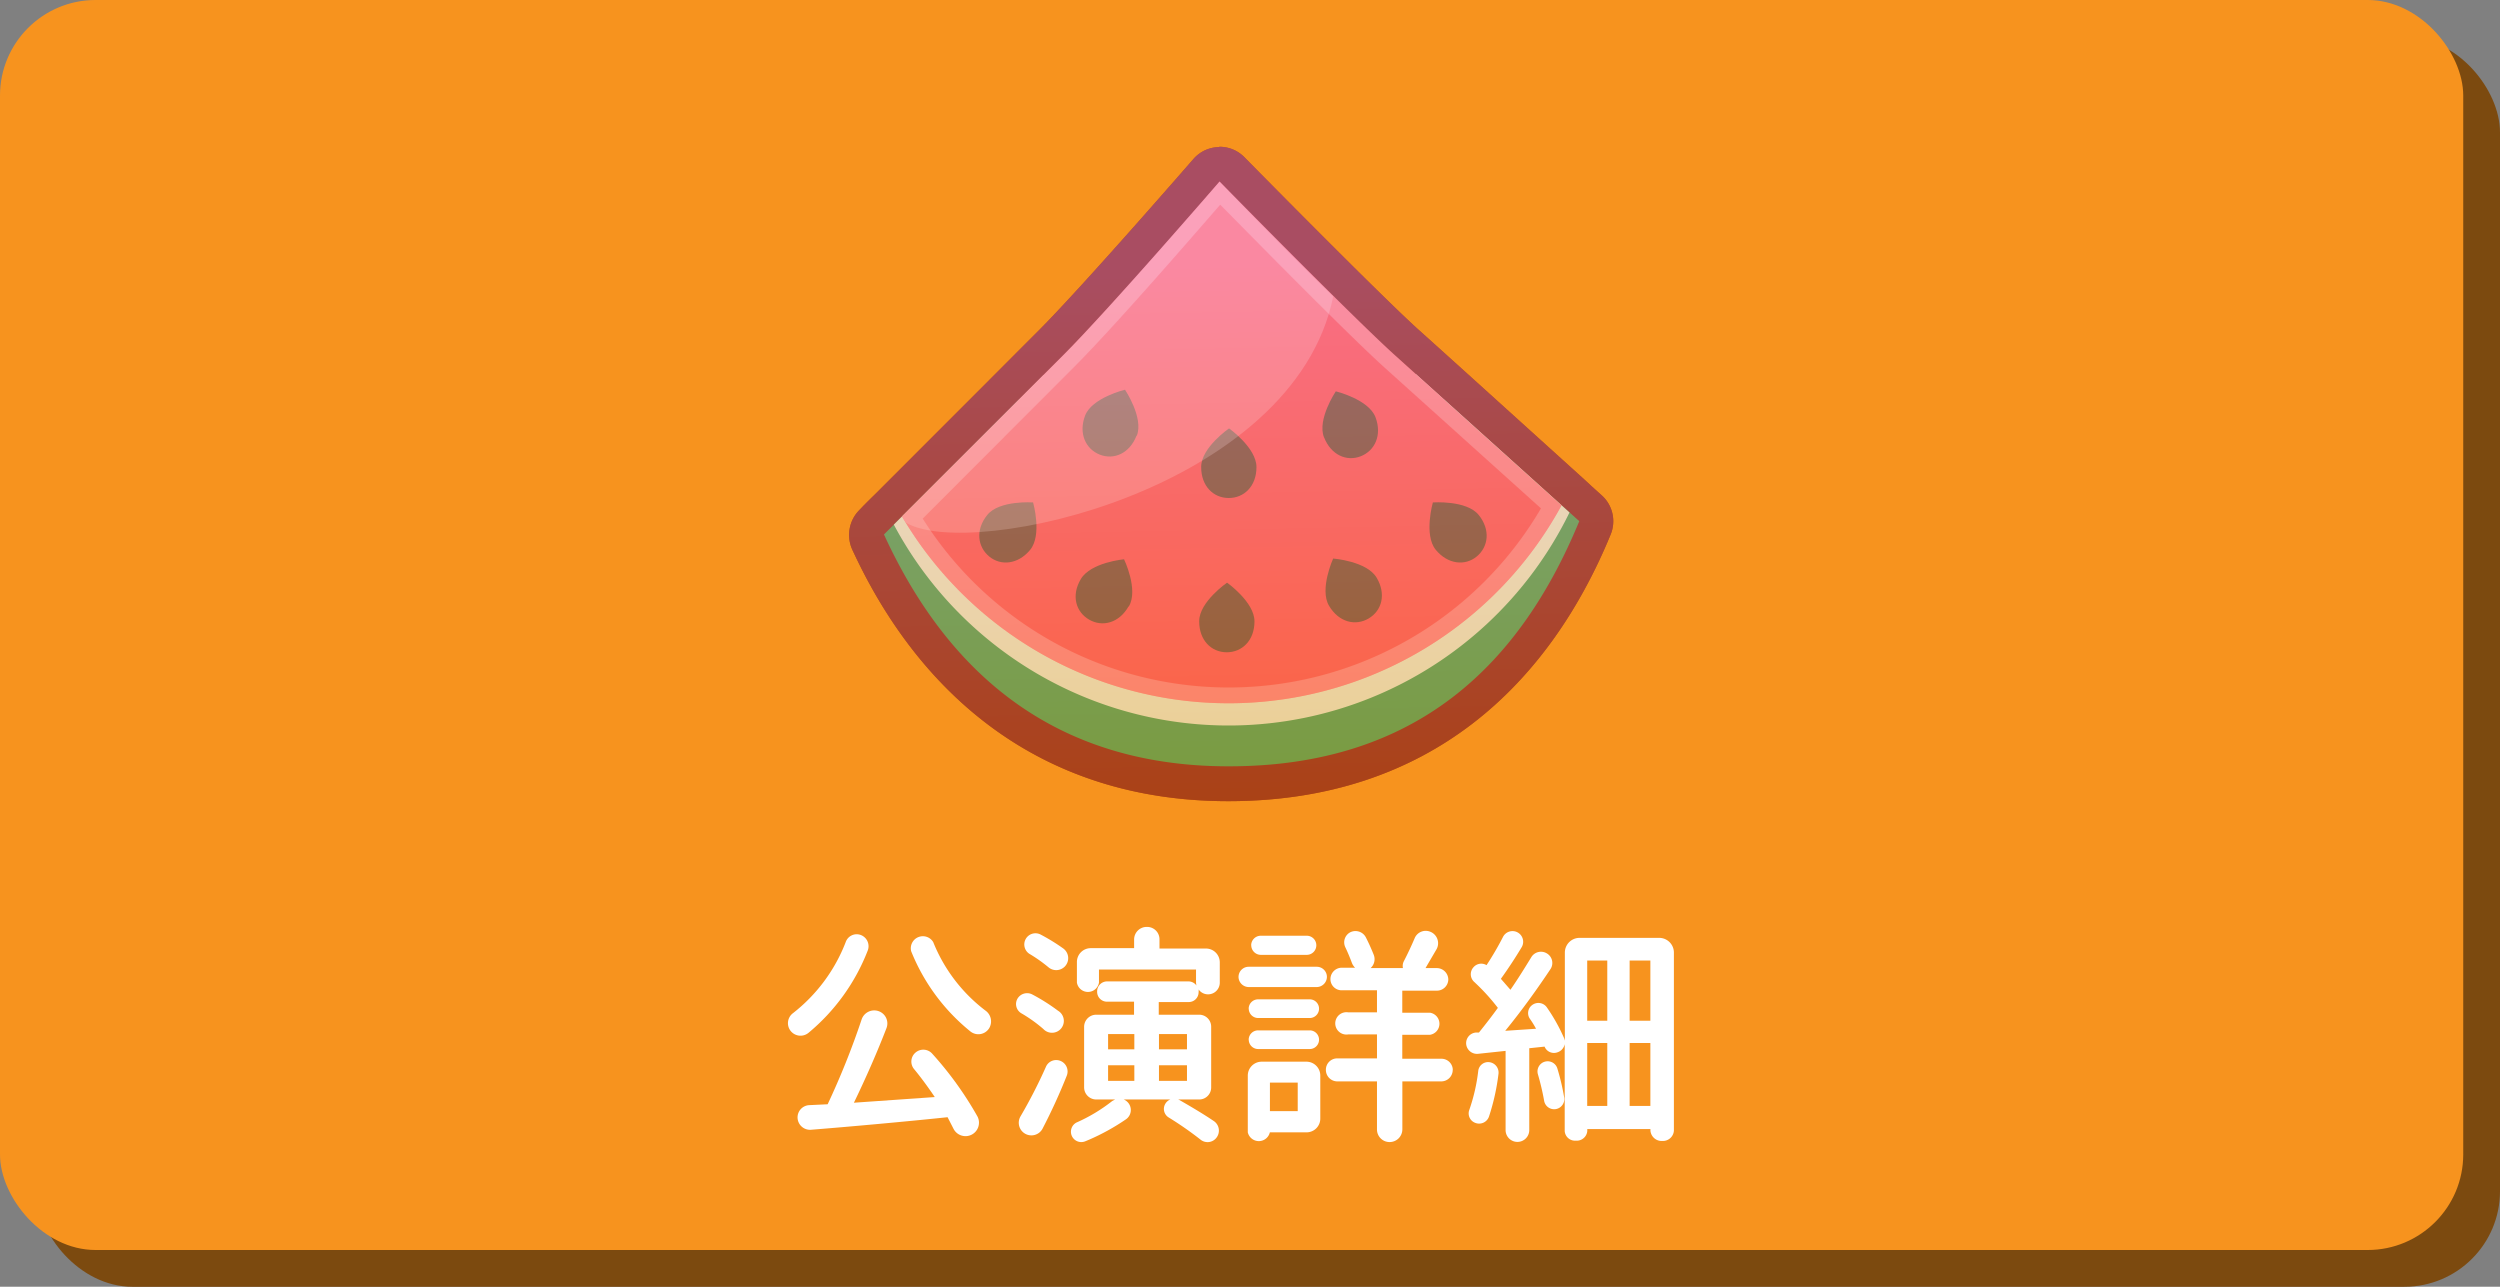 <svg xmlns="http://www.w3.org/2000/svg" xmlns:xlink="http://www.w3.org/1999/xlink" viewBox="0 0 340 175"><rect x="0" y="0" width="340" height="175" fill="#808080" stroke="none"/><defs><style>.cls-1{fill:#7c4a0f;}.cls-2{fill:#f7931e;}.cls-10,.cls-3,.cls-8{fill:#fff;}.cls-4{fill:#720802;}.cls-5{fill:#219d43;}.cls-6{fill:#def4ca;}.cls-7{fill:#f64040;}.cls-8{fill-opacity:0.27;}.cls-9{fill:#57381d;}.cls-10{fill-opacity:0.23;}.cls-11{opacity:0.4;}.cls-12{fill:url(#名称未設定グラデーション_3);}</style><linearGradient id="名称未設定グラデーション_3" x1="667.65" y1="1603.85" x2="666.63" y2="1656.21" gradientTransform="matrix(1.46, 0, 0, -1.46, -807.92, 2454.35)" gradientUnits="userSpaceOnUse"><stop offset="0" stop-color="#ff962a"/><stop offset="1" stop-color="#fcb5f2"/></linearGradient></defs><title>btn_detail</title><g id="レイヤー_2" data-name="レイヤー 2"><g id="GN"><rect class="cls-1" x="5" y="5" width="335" height="170" rx="13" ry="13"/><rect class="cls-2" width="335" height="170" rx="13" ry="13"/><path class="cls-3" d="M107.45,140.1a1.7,1.7,0,0,1,.37-2.29,22.53,22.53,0,0,0,7.19-9.67,1.58,1.58,0,0,1,2-1,1.63,1.63,0,0,1,1,2.14,27.41,27.41,0,0,1-8.06,11.19A1.71,1.71,0,0,1,107.45,140.1Zm25.49,11.75a1.83,1.83,0,1,1-3.26,1.67l-.81-1.58c-5.58.59-13.46,1.3-18.6,1.71a1.7,1.7,0,0,1-1.8-1.58,1.67,1.67,0,0,1,1.58-1.77l2.51-.12a106.47,106.47,0,0,0,4.62-11.53,1.81,1.81,0,0,1,2.26-1.15,1.77,1.77,0,0,1,1.12,2.33c-1.18,3.07-2.76,6.7-4.43,10.14l11-.77c-.84-1.24-1.77-2.54-2.82-3.81a1.6,1.6,0,0,1,.19-2.23,1.62,1.62,0,0,1,2.29.15A47.26,47.26,0,0,1,132.94,151.85Zm1.58-12a1.73,1.73,0,0,1-2.54.43,26.84,26.84,0,0,1-8.06-10.91,1.64,1.64,0,0,1,3-1.24,21.93,21.93,0,0,0,7.13,9.33A1.8,1.8,0,0,1,134.52,139.85Z"/><path class="cls-3" d="M138.36,135.85a1.52,1.52,0,0,1,2-.62,25.89,25.89,0,0,1,3.53,2.23,1.61,1.61,0,1,1-2,2.48,19.39,19.39,0,0,0-3-2.14A1.46,1.46,0,0,1,138.36,135.85Zm6.73,10.42a78.08,78.08,0,0,1-3.32,7.26,1.71,1.71,0,1,1-3-1.67,68.44,68.44,0,0,0,3.47-6.76,1.52,1.52,0,0,1,2-.81A1.55,1.55,0,0,1,145.09,146.27Zm-.28-14.82a1.63,1.63,0,0,1-2.23.09,20.08,20.08,0,0,0-2.6-1.83,1.52,1.52,0,0,1,1.49-2.64,26.14,26.14,0,0,1,3.13,1.92A1.63,1.63,0,0,1,144.81,131.45Zm18.2,3.1a1.5,1.5,0,0,1,0,.37,1.34,1.34,0,0,1-1.36,1.36h-4.06V138h5.52a1.63,1.63,0,0,1,1.61,1.64v8.25a1.63,1.63,0,0,1-1.61,1.64h-2.88l.15.06c1.74,1,3.29,1.92,4.71,2.88a1.57,1.57,0,0,1,.37,2.23,1.52,1.52,0,0,1-2.2.28,46.39,46.39,0,0,0-4.31-3,1.36,1.36,0,0,1-.47-1.86,1.4,1.4,0,0,1,.68-.59h-6.33a1.62,1.62,0,0,1,.59.43,1.54,1.54,0,0,1-.28,2.26,29.82,29.82,0,0,1-5.05,2.79l-.53.22a1.41,1.41,0,0,1-1.15-2.57,22.51,22.51,0,0,0,4.84-2.91l.4-.22h-2.57a1.65,1.65,0,0,1-1.64-1.64v-8.25a1.65,1.65,0,0,1,1.64-1.64h5.15v-1.77h-3.66a1.34,1.34,0,0,1-1.36-1.36,1.36,1.36,0,0,1,1.36-1.4h11.07a1.35,1.35,0,0,1,1.08.56,2.1,2.1,0,0,1-.06-.43v-1.74H149.46v1.77a1.52,1.52,0,0,1-3,0v-2.79a1.88,1.88,0,0,1,1.89-1.89h5.89v-1.18a1.71,1.71,0,0,1,1.74-1.71,1.68,1.68,0,0,1,1.71,1.71V129H164a1.88,1.88,0,0,1,1.89,1.89v2.76a1.59,1.59,0,0,1-1.58,1.58A1.56,1.56,0,0,1,163,134.55Zm-8.74,6.08H150.7v2.08h3.57Zm0,4.25H150.7V147h3.57Zm3.35-4.25v2.08h3.81v-2.08Zm3.81,4.25h-3.81V147h3.81Z"/><path class="cls-3" d="M180.46,132.84a1.4,1.4,0,0,1-1.36,1.4h-9.3a1.4,1.4,0,0,1-1.36-1.4,1.38,1.38,0,0,1,1.36-1.36h9.3A1.38,1.38,0,0,1,180.46,132.84Zm-.9,13.39v5.89A1.87,1.87,0,0,1,177.7,154h-5a1.54,1.54,0,0,1-3,0v-7.72a1.89,1.89,0,0,1,1.86-1.89h6.17A1.89,1.89,0,0,1,179.56,146.23Zm-9.74-9.05a1.28,1.28,0,0,1,1.3-1.27h7a1.27,1.27,0,0,1,0,2.54h-7A1.28,1.28,0,0,1,169.83,137.18Zm0,4.22a1.28,1.28,0,0,1,1.3-1.27h7a1.27,1.27,0,0,1,0,2.54h-7A1.28,1.28,0,0,1,169.83,141.4Zm.34-12.84a1.31,1.31,0,0,1,1.3-1.3h6.26a1.3,1.3,0,1,1,0,2.6h-6.26A1.31,1.31,0,0,1,170.17,128.56Zm6.33,18.67h-3.78v3.88h3.78Zm21.08-1.74a1.56,1.56,0,0,1-1.55,1.58h-5.3v6.51a1.73,1.73,0,0,1-1.74,1.74,1.71,1.71,0,0,1-1.71-1.74v-6.51h-5.4a1.56,1.56,0,0,1-1.55-1.58,1.54,1.54,0,0,1,1.55-1.55h5.4v-3.26h-3.91a1.52,1.52,0,1,1,0-3h3.91v-3h-4.81a1.52,1.52,0,0,1-1.52-1.52,1.55,1.55,0,0,1,1.52-1.55h1.83a1.84,1.84,0,0,1-.43-.65c-.25-.68-.56-1.43-.9-2.14a1.55,1.55,0,0,1,.62-2,1.59,1.59,0,0,1,2.17.65c.43.84.77,1.61,1.08,2.39a1.62,1.62,0,0,1-.43,1.8h4.4a1.4,1.4,0,0,1,.12-.93c.56-1.08,1.05-2.14,1.46-3.1a1.63,1.63,0,0,1,2.17-.9,1.68,1.68,0,0,1,.84,2.33l-1.52,2.6h1.55a1.58,1.58,0,0,1,1.55,1.55,1.55,1.55,0,0,1-1.55,1.52h-4.71v3h3.78a1.52,1.52,0,0,1,0,3h-3.78v3.26H196A1.54,1.54,0,0,1,197.58,145.49Z"/><path class="cls-3" d="M227.65,129.55v24.22a1.5,1.5,0,0,1-1.58,1.4,1.53,1.53,0,0,1-1.61-1.4v-.22h-8.59v.28a1.44,1.44,0,0,1-1.55,1.3,1.41,1.41,0,0,1-1.52-1.3V142a1.46,1.46,0,0,1-1,1.12,1.38,1.38,0,0,1-1.74-.78l-2.08.22v11.13a1.61,1.61,0,0,1-3.22,0V142.92l-3.75.4A1.48,1.48,0,0,1,199.4,142a1.45,1.45,0,0,1,1.4-1.58c.09,0,.22,0,.34,0,.87-1.08,1.74-2.2,2.57-3.35a28,28,0,0,0-3.22-3.53,1.41,1.41,0,0,1-.09-2,1.39,1.39,0,0,1,1.77-.28,41.22,41.22,0,0,0,2.26-3.88,1.45,1.45,0,1,1,2.54,1.4c-.81,1.36-1.8,2.88-2.85,4.34l1.3,1.49c1.09-1.58,2-3.07,2.82-4.4a1.53,1.53,0,0,1,2.11-.56,1.51,1.51,0,0,1,.5,2.17c-1.67,2.51-3.81,5.52-6.14,8.37l4.19-.28a12.31,12.31,0,0,0-.84-1.36,1.36,1.36,0,0,1,.31-1.86,1.4,1.4,0,0,1,2,.31,24.46,24.46,0,0,1,2.36,4.22l.09.31V129.55a2,2,0,0,1,2-2h10.88A2,2,0,0,1,227.65,129.55ZM203.8,146a30.09,30.09,0,0,1-1.3,5.86,1.42,1.42,0,0,1-1.89.84,1.37,1.37,0,0,1-.78-1.77,24.74,24.74,0,0,0,1.21-5.27,1.35,1.35,0,0,1,1.46-1.21A1.43,1.43,0,0,1,203.8,146Zm8.93,3.26a1.38,1.38,0,1,1-2.73.43,34.44,34.44,0,0,0-.84-3.57,1.38,1.38,0,0,1,2.64-.81A31.11,31.11,0,0,1,212.73,149.27Zm3.13-18.63v8.19h2.73v-8.19Zm0,19.78h2.73v-8.56h-2.73Zm8.59-19.78h-2.82v8.19h2.82Zm0,19.78v-8.56h-2.82v8.56Z"/><g id="layer1"><path id="path5522" class="cls-4" d="M165.84,20a4.73,4.73,0,0,0-3.55,1.64S147.09,39.14,141.21,45h0l-2.61,2.61L135.22,51,119.33,66.9c-.83.83-1.32,1.27-2.45,2.46a4.8,4.8,0,0,0-1,5.32c8.9,19.39,25.3,34.28,51.17,34.28,27.42,0,43.63-15.91,52-36.27a4.73,4.73,0,0,0-1.21-5.32l-1.32-1.19-1.08-1L199.49,50.76h0l-3.78-3.41-2.78-2.5c-5.33-4.8-23.69-23.47-23.69-23.47a4.73,4.73,0,0,0-3.4-1.42Z"/><path id="path5461" class="cls-5" d="M196.32,54.27a135.64,135.64,0,0,1-29.23,3.17,135.71,135.71,0,0,1-28.53-3.09L120.22,72.69c8.41,18.32,22.73,31.53,46.88,31.53,25.7,0,39.7-14,47.68-33.34Z"/><path id="path5459" class="cls-6" d="M192.54,50.86a136.64,136.64,0,0,1-25.44,2.45A136.86,136.86,0,0,1,141.94,51L121.56,71.35a51.59,51.59,0,0,0,91.89-1.65Z"/><path id="path5454" class="cls-7" d="M144.55,48.36,122.67,70.24a51.54,51.54,0,0,0,89.7-1.51L189.76,48.36c-5.81-5.23-23.9-23.67-23.9-23.67S150.85,42.06,144.55,48.36Z"/><path id="path5483" class="cls-8" d="M165.86,24.69s-15,17.37-21.31,23.67L122.67,70.24a51.54,51.54,0,0,0,89.7-1.51L189.76,48.36C183.95,43.13,165.86,24.69,165.86,24.69Zm.09,3.15C168.11,30,182.69,44.92,188.31,50l21.26,19.14a49.19,49.19,0,0,1-84.08,1.39L146.09,49.9C152.1,43.88,164.05,30,165.95,27.84Z"/><path id="path5490" class="cls-9" d="M140.11,74.77c-1.65,2-4,2.22-5.58.91s-1.9-3.62-.26-5.65,6.23-1.7,6.23-1.7,1.26,4.41-.39,6.44Z"/><path id="path5493" class="cls-9" d="M195.26,74.77c1.65,2,4,2.22,5.58.91s1.9-3.62.26-5.65-6.23-1.7-6.23-1.7-1.26,4.41.39,6.44Z"/><path id="path5495" class="cls-9" d="M153.48,82.48c-1.3,2.27-3.56,2.83-5.36,1.79S145.65,81,147,78.74s5.87-2.68,5.87-2.68,2,4.15.65,6.42Z"/><path id="path5497" class="cls-9" d="M180.75,82.39c1.33,2.25,3.6,2.78,5.39,1.72s2.42-3.3,1.08-5.55-5.91-2.6-5.91-2.6-1.9,4.18-.56,6.43Z"/><path id="path5499" class="cls-9" d="M170.61,84.51c0,2.62-1.71,4.21-3.79,4.2s-3.75-1.63-3.73-4.25,3.79-5.22,3.79-5.22,3.74,2.65,3.73,5.27Z"/><path id="path5501" class="cls-9" d="M154.57,59.25c-.95,2.44-3.1,3.33-5,2.58s-2.92-2.86-2-5.3S153,53,153,53s2.56,3.81,1.61,6.25Z"/><path id="path5503" class="cls-9" d="M180.07,59.47c.95,2.44,3.1,3.33,5,2.58s2.92-2.86,2-5.3-5.4-3.53-5.4-3.53-2.56,3.81-1.61,6.25Z"/><path id="path5505" class="cls-9" d="M170.88,63.53c0,2.62-1.71,4.21-3.79,4.2s-3.75-1.63-3.73-4.25,3.79-5.22,3.79-5.22,3.74,2.65,3.73,5.27Z"/><path id="path5527" class="cls-10" d="M165.86,24.69s-15,17.37-21.31,23.67L122.67,70.24c.17.29.37.57.55.86,8.83,5.18,52.73-4.44,58.1-30.78C173.72,32.9,165.86,24.69,165.86,24.69Z"/></g><g id="layer2" class="cls-11"><path id="path5532" class="cls-12" d="M165.84,20a4.73,4.73,0,0,0-3.55,1.64S147.09,39.14,141.21,45h0l-2.61,2.61L135.22,51,119.33,66.9c-.83.83-1.32,1.27-2.45,2.46a4.8,4.8,0,0,0-1,5.32c8.9,19.39,25.3,34.28,51.17,34.28,27.42,0,43.63-15.91,52-36.27a4.73,4.73,0,0,0-1.21-5.32l-1.32-1.19-1.08-1L199.49,50.76h0l-3.78-3.41-2.78-2.5c-5.33-4.8-23.69-23.47-23.69-23.47a4.73,4.73,0,0,0-3.4-1.42Z"/></g></g></g></svg>